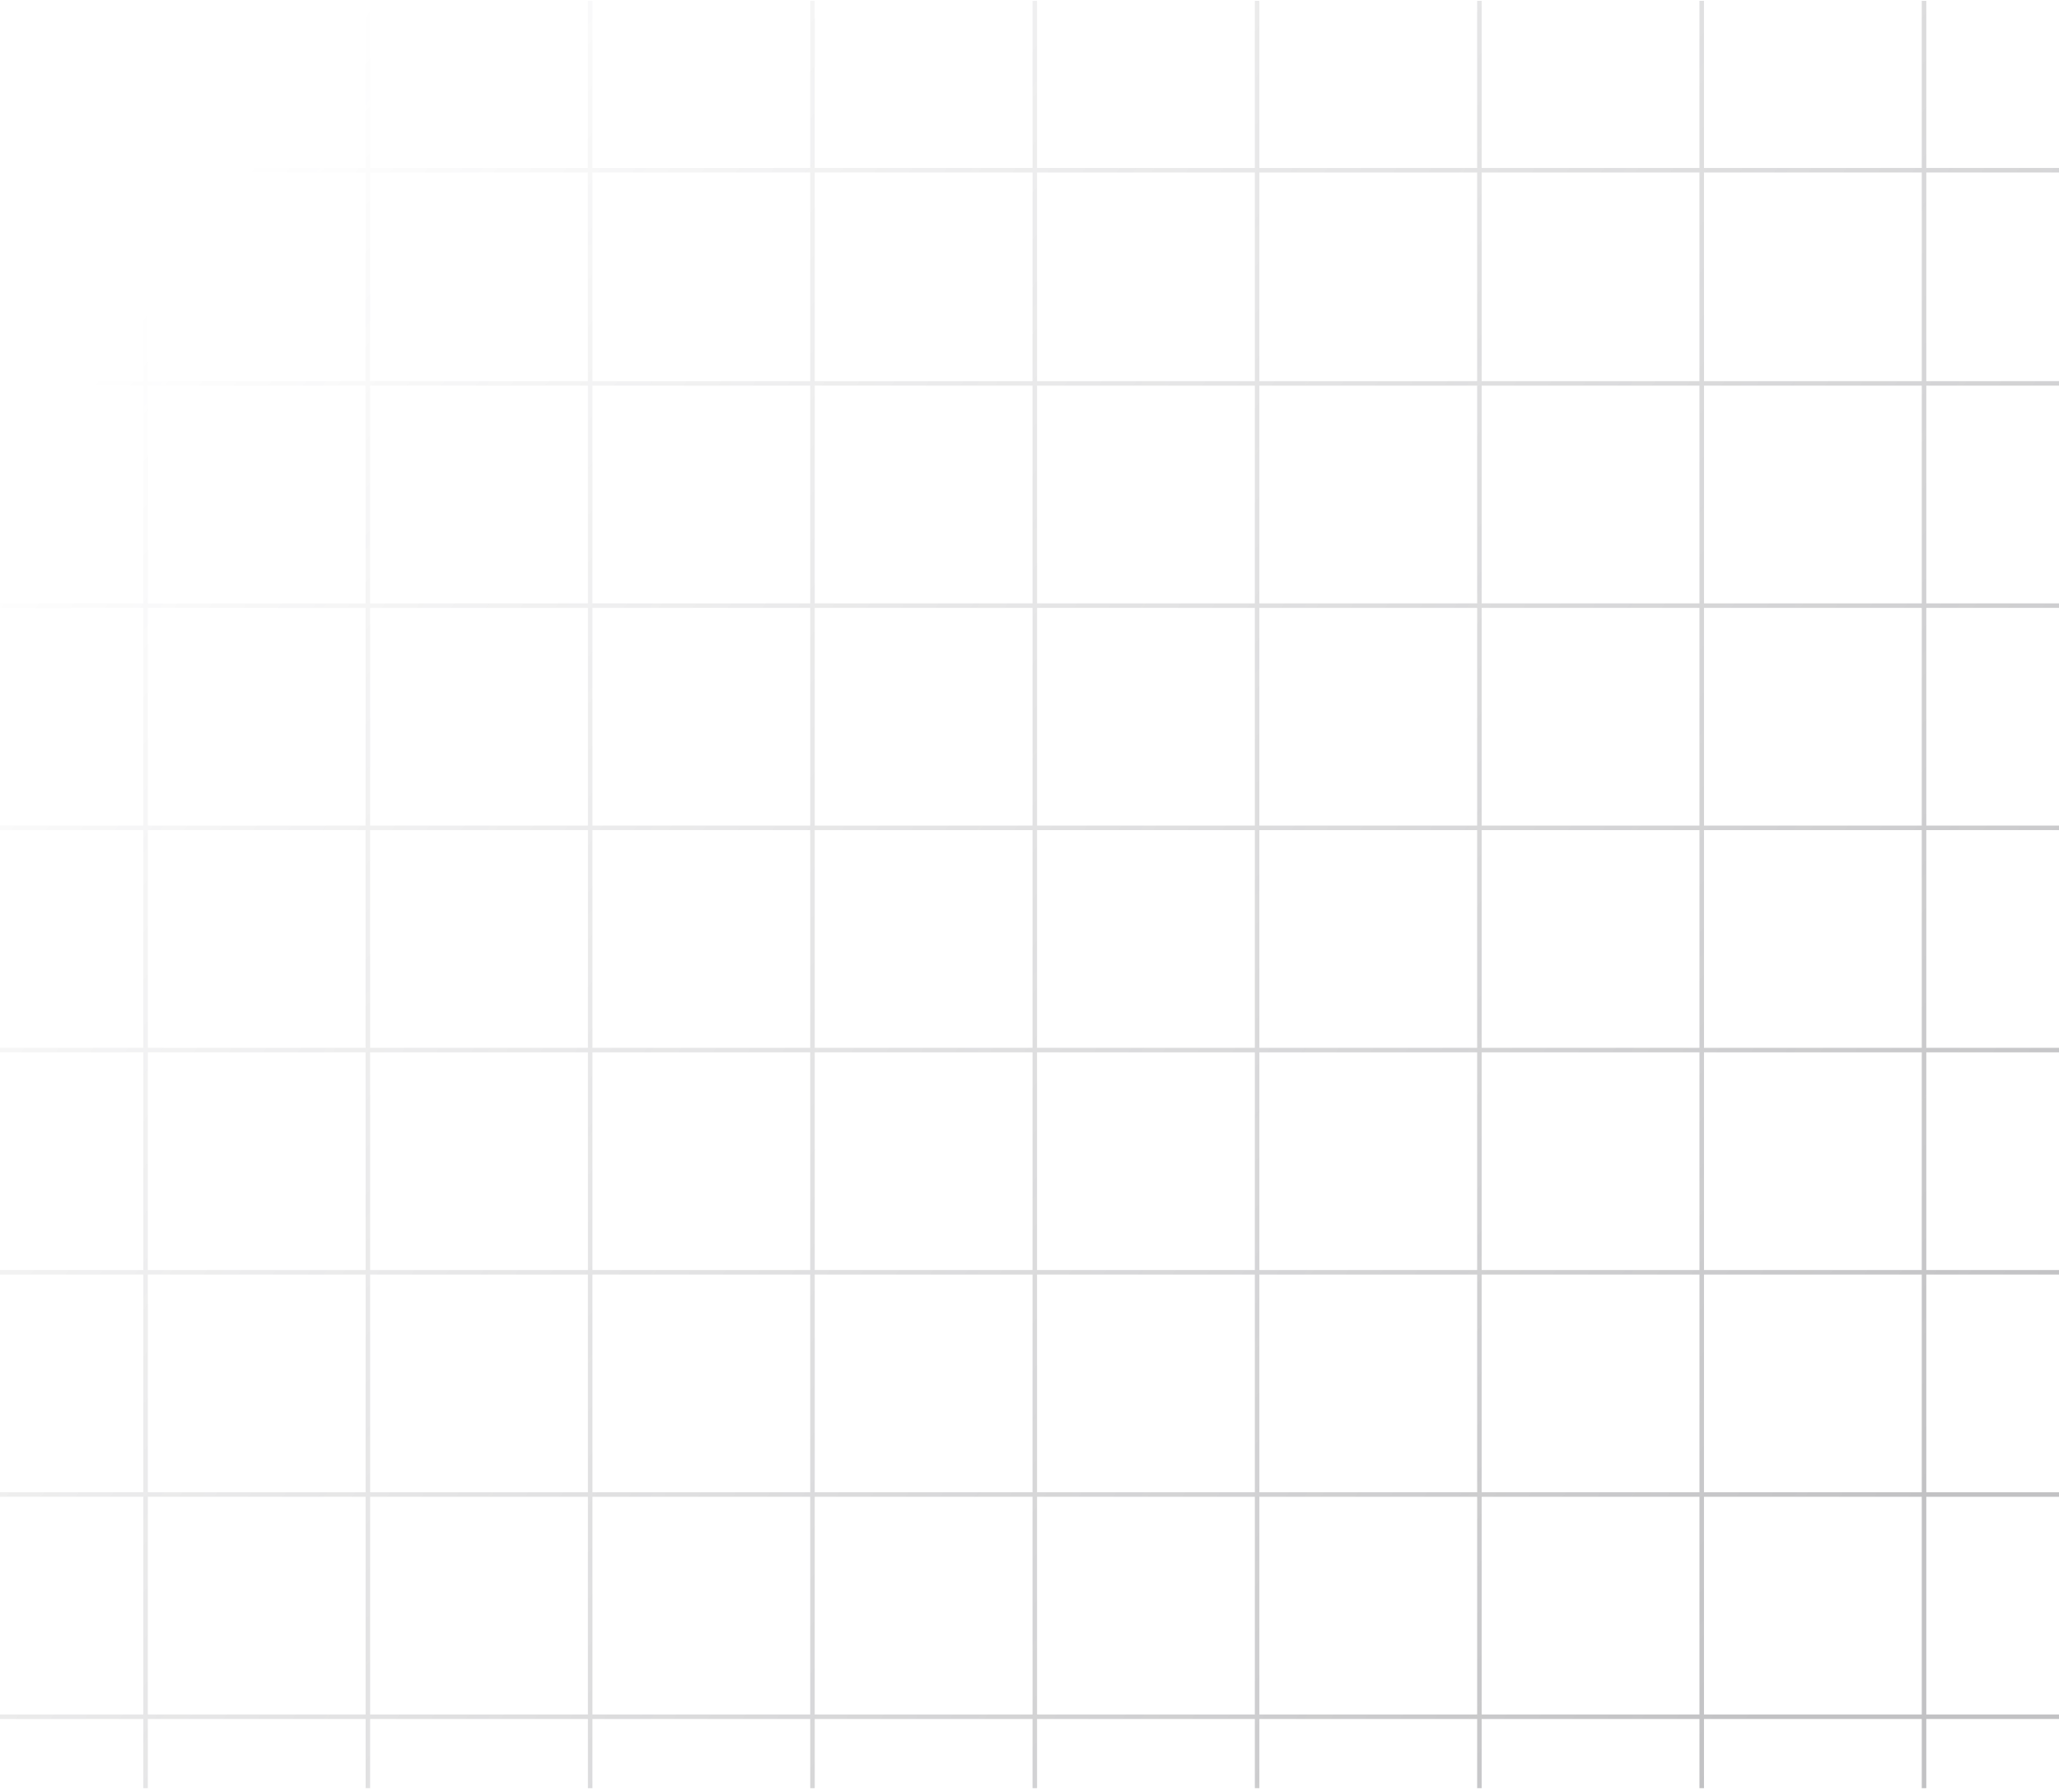 <svg width="455" height="396" viewBox="0 0 455 396" fill="none" xmlns="http://www.w3.org/2000/svg">
<path d="M32.166 395.185L32.166 0.185M81.292 395.185L81.292 0.185M130.418 395.185L130.418 0.185M179.544 395.185L179.544 0.185M228.67 395.185L228.67 0.185M277.796 395.185L277.796 0.185M326.922 395.185L326.922 0.185M376.048 395.185L376.048 0.185M425.174 395.185L425.174 0.185M455 379.399L0 379.399M455 330.288L0 330.288M455 281.177L0 281.177M455 232.066L0 232.066M455 182.954L0 182.954M455 133.843L0 133.843M455 84.732L0 84.732M455 37.622L0 37.622" stroke="url(#paint0_linear_383_25725)"/>
<defs>
<linearGradient id="paint0_linear_383_25725" x1="34.787" y1="61.325" x2="414.807" y2="340.3" gradientUnits="userSpaceOnUse">
<stop stop-color="#36363D" stop-opacity="0"/>
<stop offset="1" stop-color="#36363D" stop-opacity="0.3"/>
</linearGradient>
</defs>
</svg>
